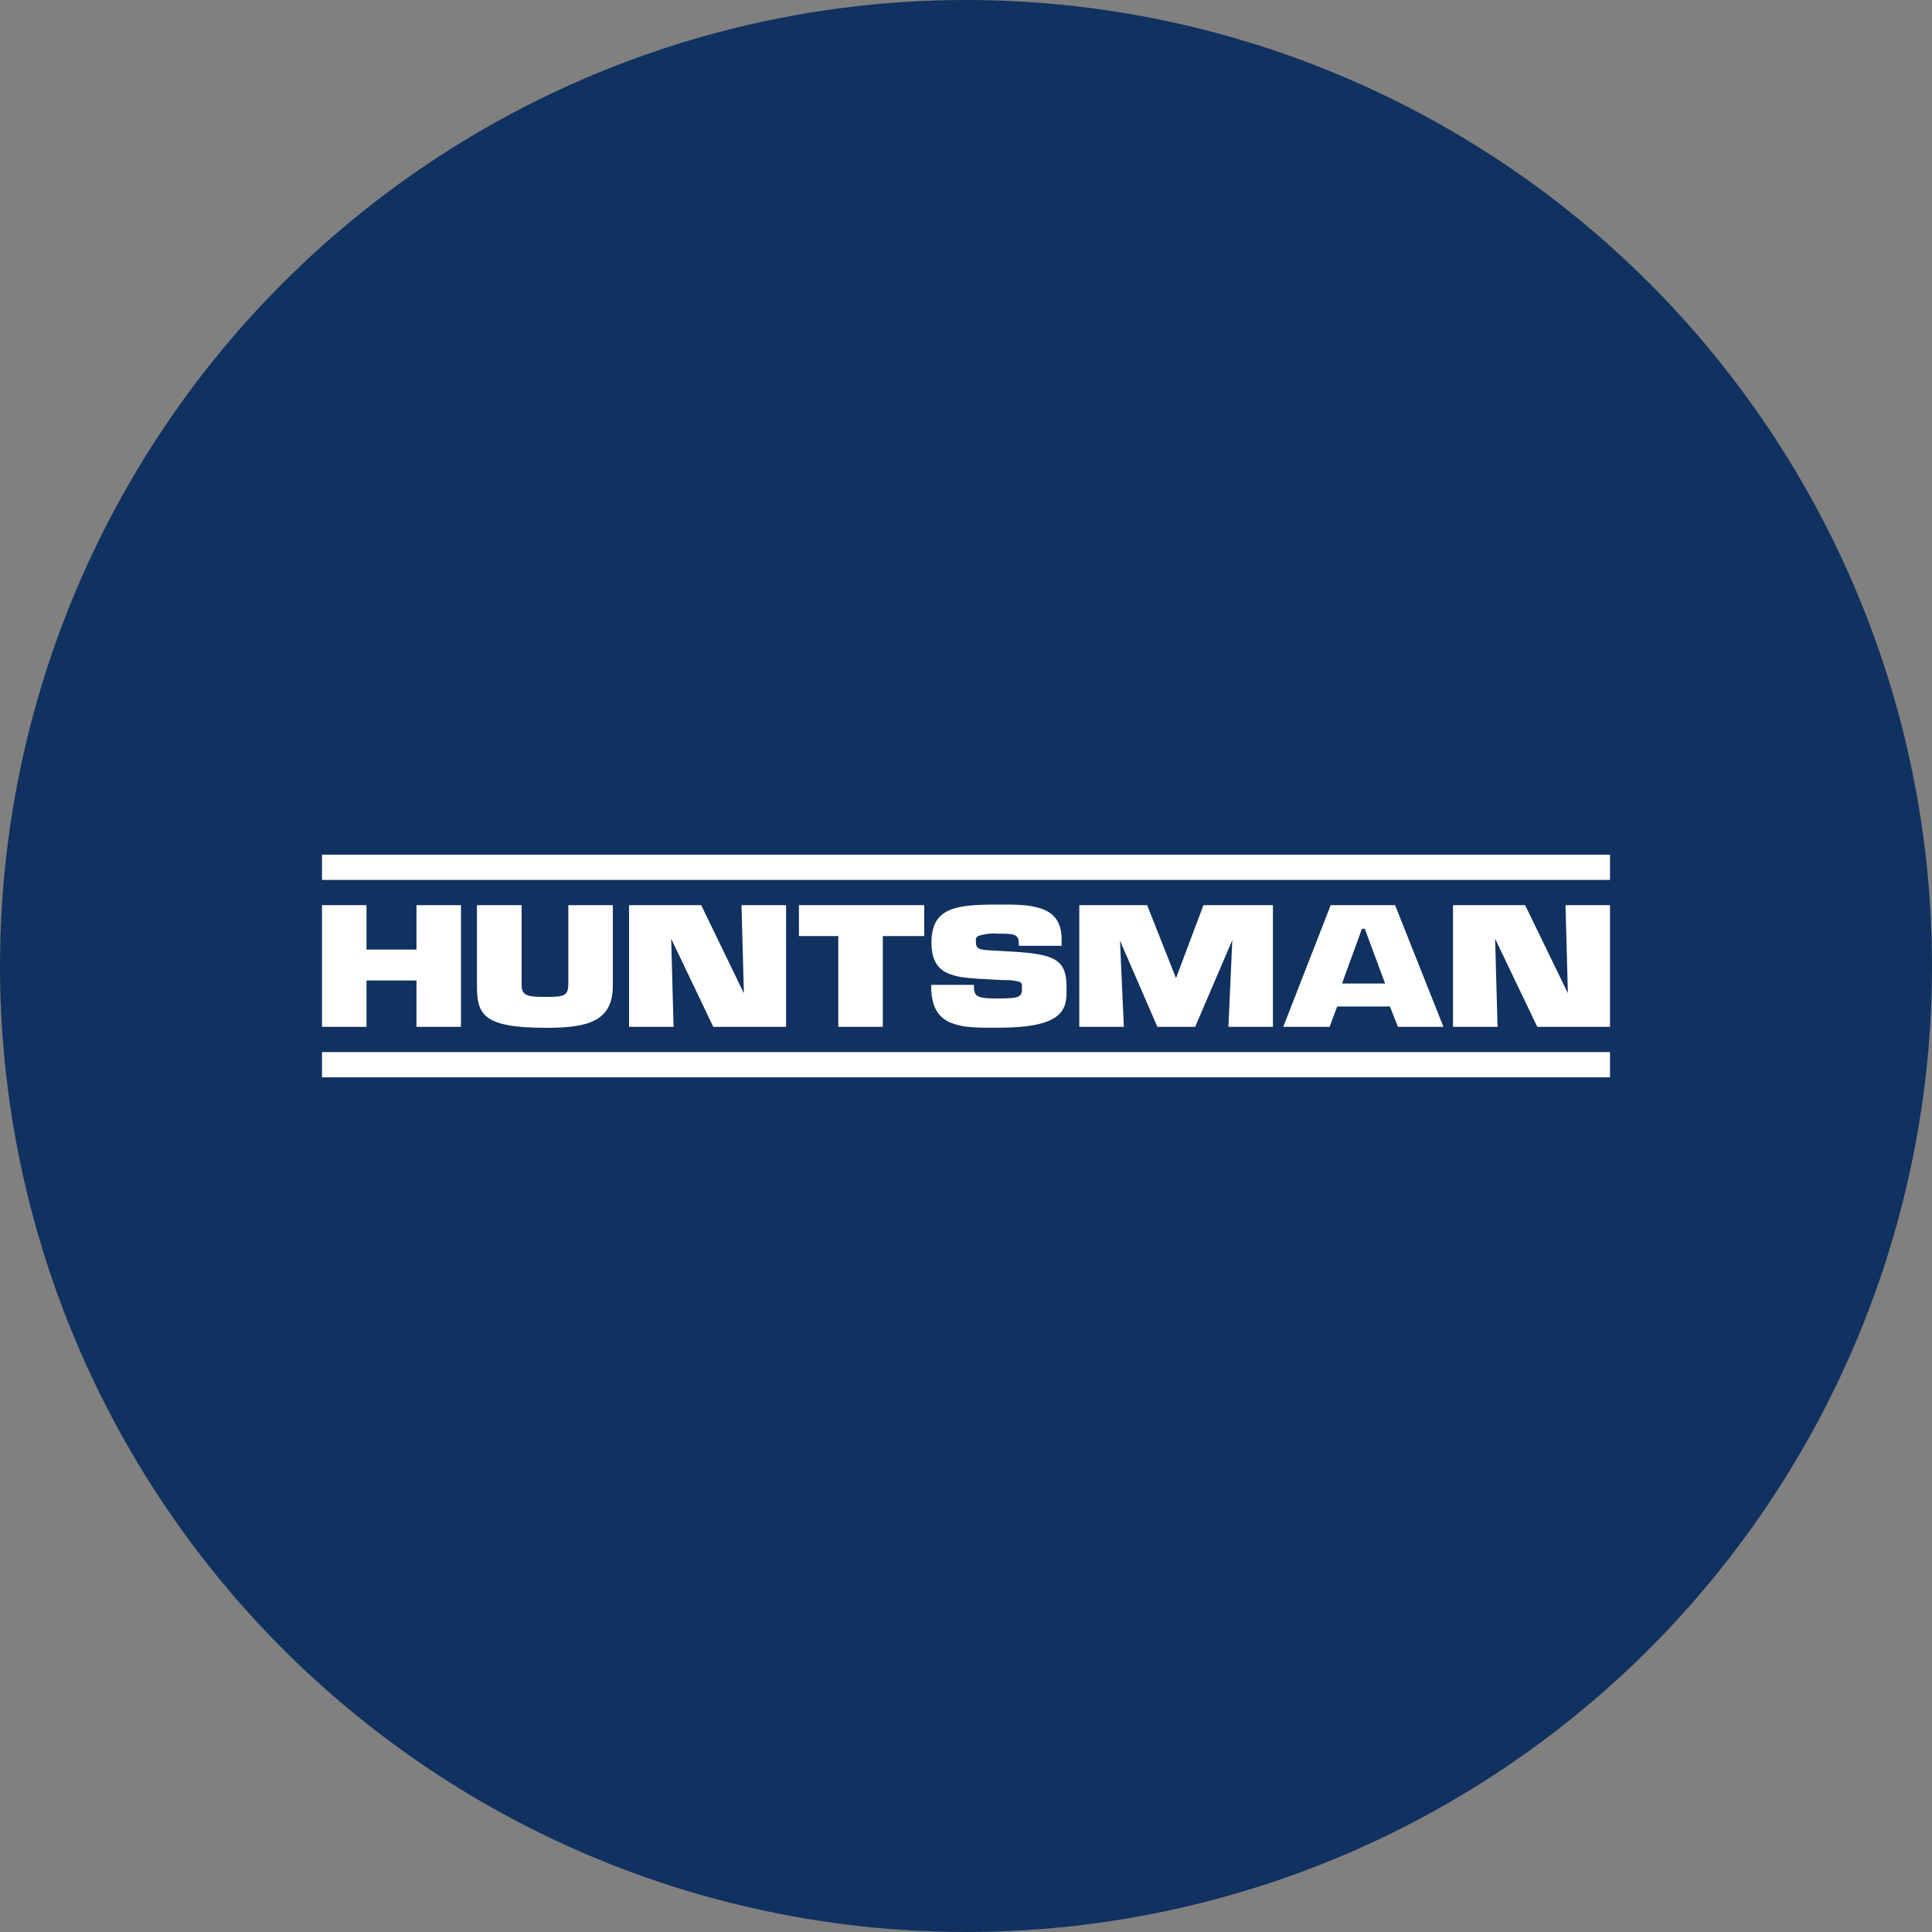 <?xml version='1.0' encoding='utf-8'?>
<svg xmlns="http://www.w3.org/2000/svg" id="Layer_1" data-name="Layer 1" viewBox="0 0 300 300" width="300" height="300"><rect x="0" y="0" width="300" height="300" fill="#808080" stroke="none"/><defs><clipPath id="bz_circular_clip"><circle cx="150.0" cy="150.0" r="150.0" /></clipPath></defs><g clip-path="url(#bz_circular_clip)"><rect x="-1.5" y="-1.5" width="303" height="303" fill="#113160" /><polygon points="64.67 140.55 64.67 147.45 56.91 147.45 56.91 140.55 50 140.55 50 159.45 56.91 159.45 56.91 152.25 64.67 152.25 64.67 159.45 71.58 159.45 71.58 140.55 64.67 140.55 64.67 140.55" fill="#fff" fill-rule="evenodd" /><path d="M88.25,140.55v12.19c0,1.87-.63,2.06-3.36,2.06S81,154.73,81,153V140.55H74.06v12.51c0,4.54,1,6.54,10.83,6.54,6.5,0,10.27-1.08,10.27-6.54V140.55Z" fill="#fff" fill-rule="evenodd" /><polygon points="115.14 140.55 115.51 154.23 108.88 140.55 97.68 140.55 97.68 159.45 104.59 159.45 104.22 145.77 110.76 159.45 122.06 159.45 122.06 140.55 115.14 140.55" fill="#fff" fill-rule="evenodd" /><polygon points="124.06 140.55 124.06 145.35 130.17 145.35 130.17 159.45 137.08 159.45 137.08 145.35 143.51 145.35 143.51 140.55 124.06 140.55 124.06 140.55" fill="#fff" fill-rule="evenodd" /><path d="M144.64,146.28c0,2.66.84,4,2.37,4.78a9.21,9.21,0,0,0,2.81.73c.55.07,1.14.12,1.76.17l2,.11,2.28.12a8.19,8.19,0,0,1,2.5.29.58.58,0,0,1,.32.4,2.53,2.53,0,0,1,0,.32v.42c0,1.21-.55,1.42-3.7,1.42s-3.74-.24-3.74-1.83v-.28H144.6v.28c0,3.19,1.15,4.79,3,5.59a10.7,10.7,0,0,0,3.3.7c.63.05,1.28.07,2,.08l2.12,0c5,0,8-.67,9.46-2.11a3.69,3.69,0,0,0,1-1.92,6.27,6.27,0,0,0,.13-1.06l0-.54v-.67c0-4.42-1.93-5.16-9.07-5.55l-2.64-.15c-1.83-.11-2.36-.19-2.36-1.35V146a1.11,1.11,0,0,1,0-.25.75.75,0,0,1,.37-.41,7.47,7.47,0,0,1,3-.36c2.66,0,3.29.06,3.29,1.61v.27h6.65v-1c0-2.7-1.21-4.06-3.05-4.73a11.68,11.68,0,0,0-3.18-.59c-.61-.05-1.21-.07-1.82-.08H155c-6.45,0-10.36.4-10.36,5.88Z" fill="#fff" fill-rule="evenodd" /><polygon points="243.09 140.55 243.46 154.23 236.82 140.55 225.62 140.55 225.62 159.45 232.54 159.45 232.16 145.77 238.71 159.45 250 159.45 250 140.55 243.09 140.55" fill="#fff" fill-rule="evenodd" /><polygon points="186.87 140.55 182.61 151.89 178.13 140.55 167.59 140.55 167.59 159.45 174.51 159.45 173.91 146.06 179.72 159.45 185.58 159.45 191.35 145.99 190.75 159.45 197.66 159.45 197.66 140.55 186.87 140.55" fill="#fff" fill-rule="evenodd" /><path d="M216.63,140.55h-10l-7.37,18.9h7.2l1.18-3.16h8.19l1.24,3.16h7.07Zm-8.24,12.17,3.09-8.5h.44l3.16,8.5Z" fill="#fff" fill-rule="evenodd" /><rect x="50" y="132.71" width="200" height="3.92" fill="#fff" /><rect x="50" y="163.37" width="200" height="3.92" fill="#fff" /></g></svg>